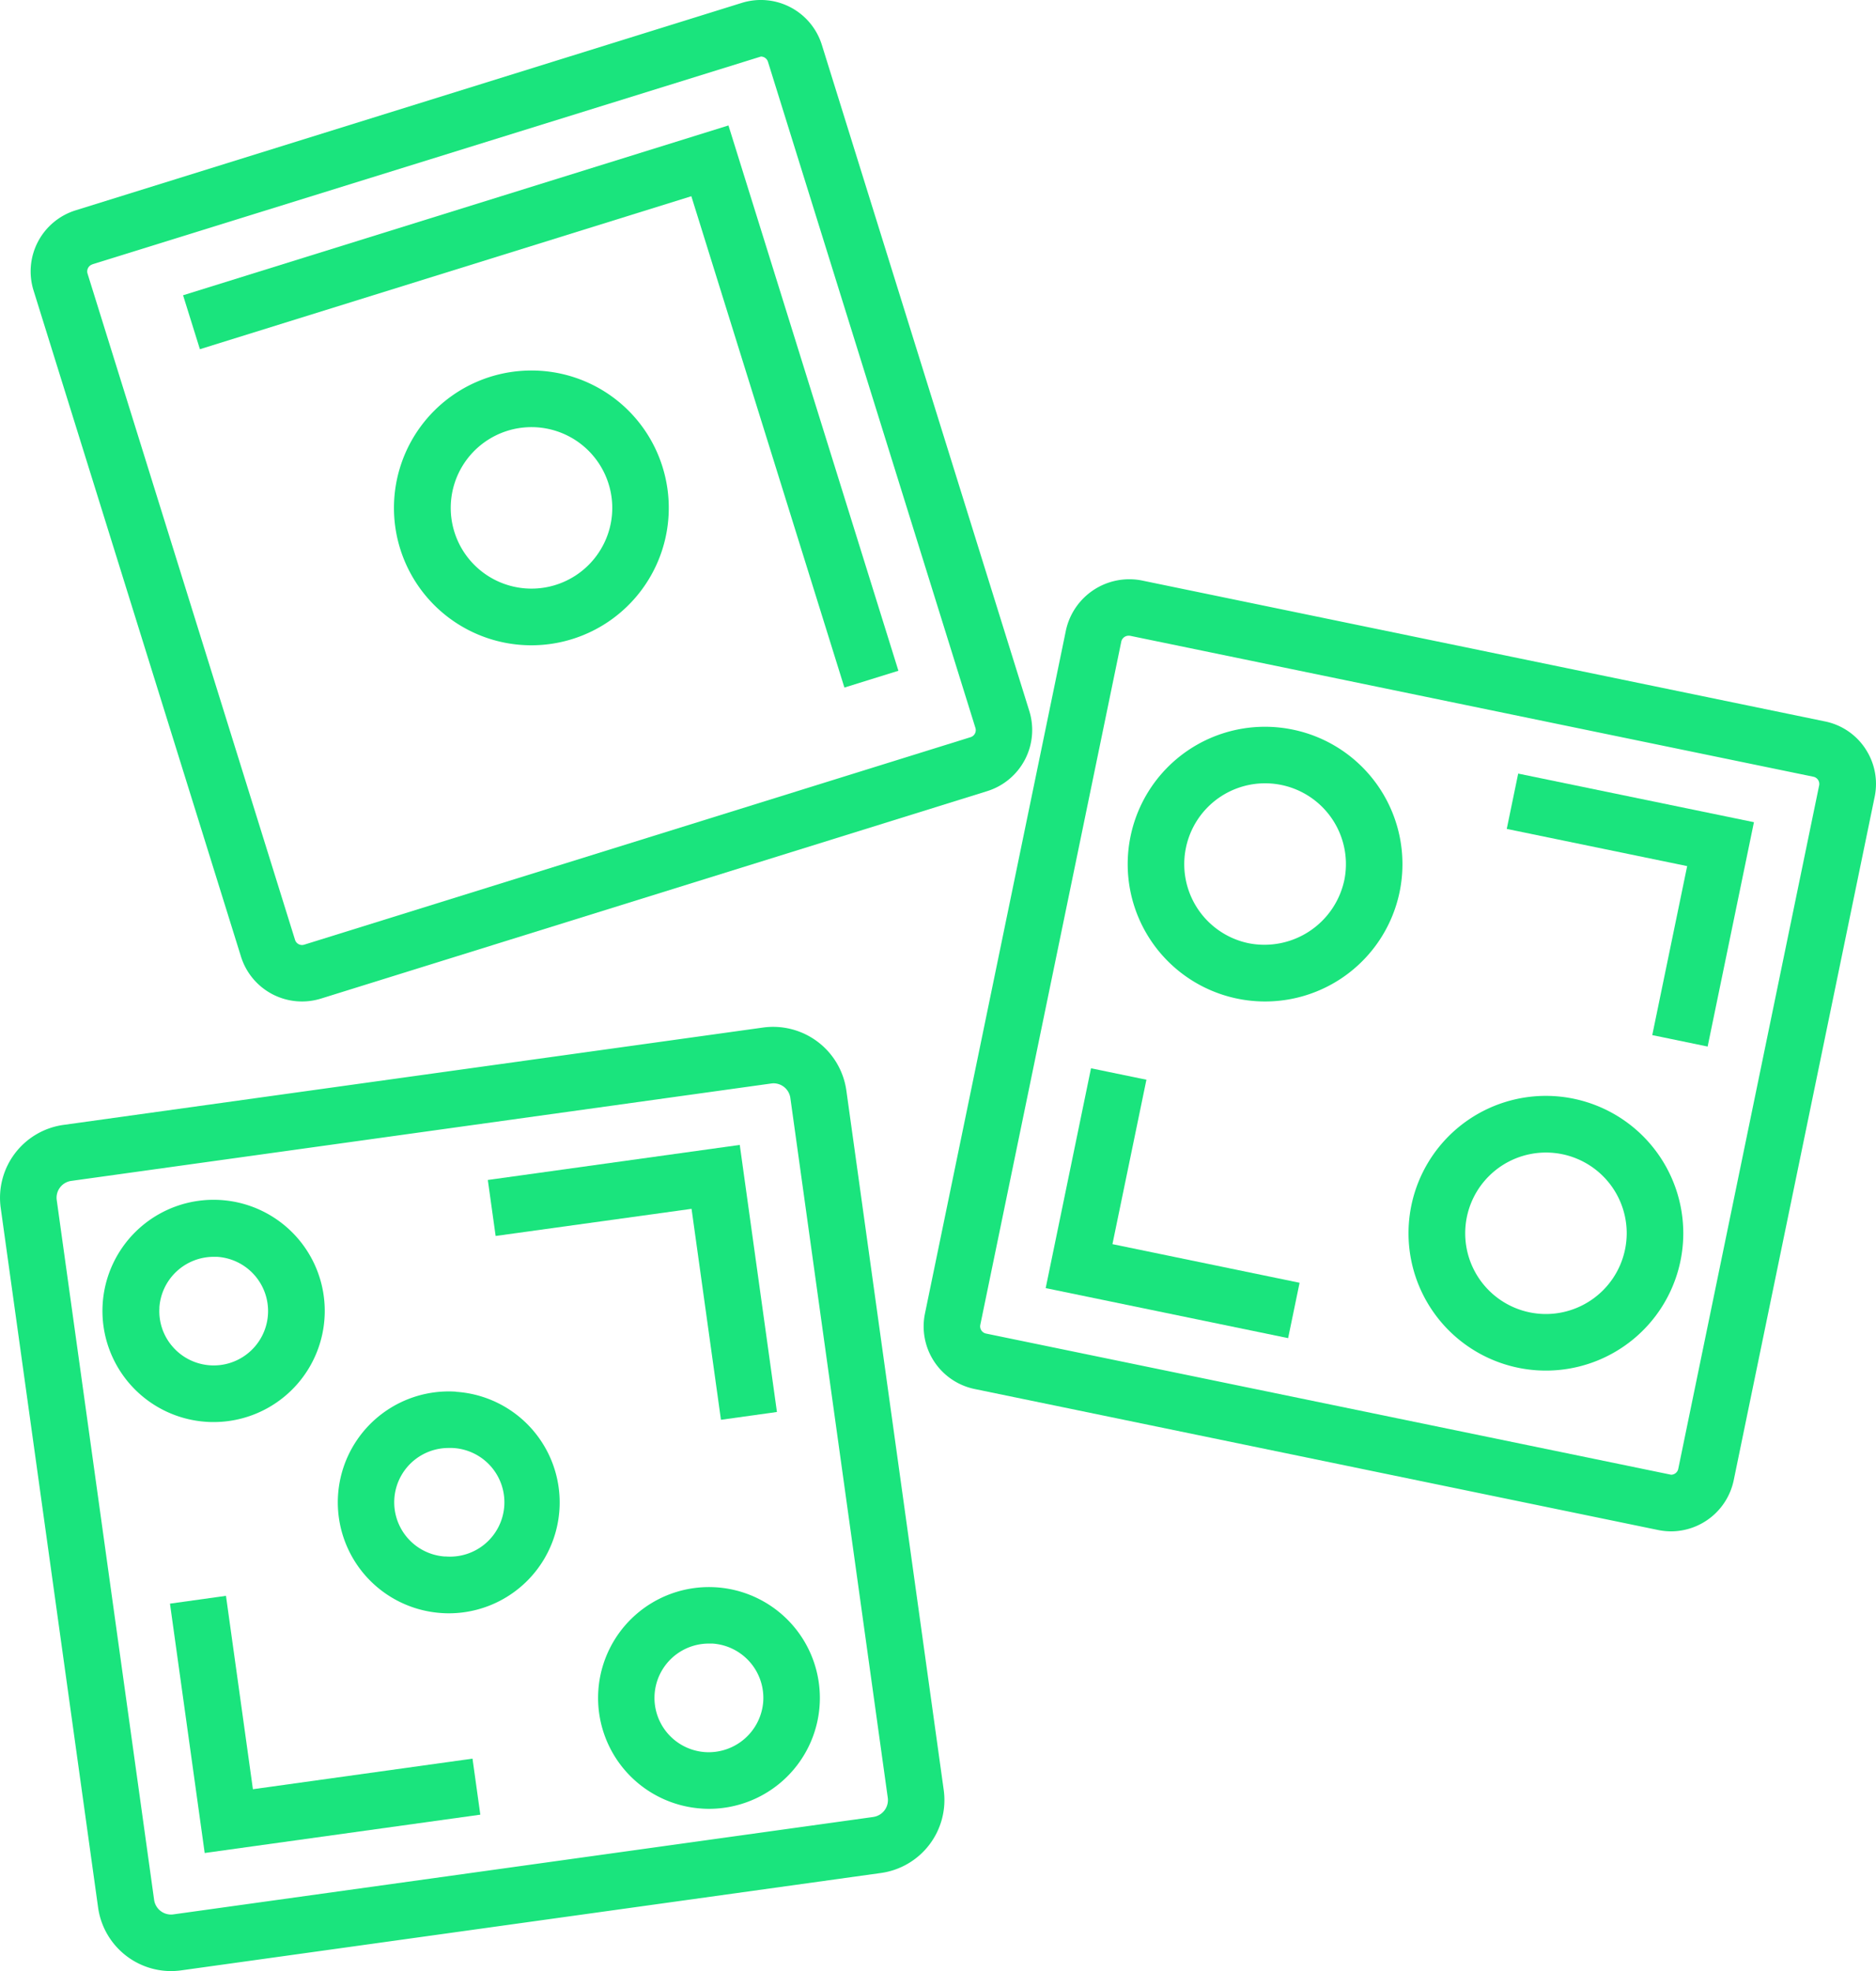 <svg id="segundo-lugar" xmlns="http://www.w3.org/2000/svg" width="72.018" height="75.682" viewBox="0 0 72.018 75.682">
  <path id="Trazado_70" data-name="Trazado 70" d="M389.648,184.008a2.435,2.435,0,0,0-1.554-1.054l-26.238-5.414a2.49,2.49,0,0,0-2.9,1.908l-5.413,26.238a2.454,2.454,0,0,0,1.907,2.9L381.689,214a2.543,2.543,0,0,0,.5.051,2.464,2.464,0,0,0,2.4-1.958L390,185.852a2.437,2.437,0,0,0-.353-1.844Zm-7.187,27.643a.283.283,0,0,1-.275.226l-26.3-5.42a.283.283,0,0,1-.219-.334l5.413-26.238a.289.289,0,0,1,.314-.22h.018l26.238,5.413a.284.284,0,0,1,.219.335Z" transform="translate(-318.034 -155.255)" fill="#1ae47d"/>
  <path id="Trazado_71" data-name="Trazado 71" d="M387.575,299.067l-2.127-.439-1.74,8.44,9.307,1.921.44-2.126-7.184-1.483Z" transform="translate(-343.565 -257.611)" fill="#1ae47d"/>
  <path id="Trazado_72" data-name="Trazado 72" d="M497.88,227.759l6.926,1.428-1.34,6.489,2.126.439,1.777-8.614-9.05-1.866Z" transform="translate(-440.037 -195.933)" fill="#1ae47d"/>
  <path id="Trazado_73" data-name="Trazado 73" d="M410.346,214.153a5.268,5.268,0,0,0-6.23,4.1,5.272,5.272,0,0,0,4.1,6.229,5.273,5.273,0,1,0,2.131-10.329Zm1.974,5.791a3.136,3.136,0,0,1-3.666,2.411,3.1,3.1,0,0,1-2.411-3.665,3.1,3.1,0,1,1,6.078,1.254Z" transform="translate(-360.716 -186.139)" fill="#1ae47d"/>
  <path id="Trazado_74" data-name="Trazado 74" d="M154.472,339.838a4.267,4.267,0,1,0-.281-.009c.093.007.187.009.28.009Zm-2.086-4.393a2.09,2.09,0,0,1,2.079-1.951c.046,0,.092,0,.138,0a2.087,2.087,0,1,1-1.7,3.459,2.067,2.067,0,0,1-.514-1.512Z" transform="translate(-146.268 -285.238)" fill="#1ae47d"/>
  <path id="Trazado_75" data-name="Trazado 75" d="M212.974,378.654a4.257,4.257,0,0,0-.555,8.5c.094.007.188.01.281.01a4.257,4.257,0,0,0,.274-8.505Zm-.414,6.33a2.086,2.086,0,0,1,.133-4.168c.046,0,.092,0,.14,0a2.087,2.087,0,1,1-.272,4.164Z" transform="translate(-195.469 -325.221)" fill="#1ae47d"/>
  <path id="Trazado_76" data-name="Trazado 76" d="M272.88,431.093a4.257,4.257,0,0,0,3.971,4.524c.094.007.188.01.281.01a4.257,4.257,0,1,0-4.252-4.534Zm6.331.411a2.1,2.1,0,0,1-2.218,1.946,2.086,2.086,0,0,1,.134-4.168c.046,0,.092,0,.138,0a2.09,2.09,0,0,1,1.946,2.218Z" transform="translate(-249.911 -366.177)" fill="#1ae47d"/>
  <path id="Trazado_77" data-name="Trazado 77" d="M478.838,305.46a5.274,5.274,0,1,0,5.272,5.274A5.279,5.279,0,0,0,478.838,305.46Zm0,8.376a3.1,3.1,0,1,1,3.1-3.1A3.107,3.107,0,0,1,478.838,313.836Z" transform="translate(-419.49 -263.384)" fill="#1ae47d"/>
  <path id="Trazado_78" data-name="Trazado 78" d="M140.44,70.788a2.453,2.453,0,0,0,3.073,1.612l25.579-7.966a2.458,2.458,0,0,0,1.612-3.072l-7.965-25.579a2.453,2.453,0,0,0-3.073-1.612l-25.578,7.966a2.456,2.456,0,0,0-1.612,3.072Zm-5.707-26.579L160.4,36.231a.286.286,0,0,1,.27.2l7.965,25.578a.284.284,0,0,1-.186.355l-25.579,7.966a.281.281,0,0,1-.355-.185l-7.965-25.579a.284.284,0,0,1,.186-.355Z" transform="translate(-131.189 -34.06)" fill="#1ae47d"/>
  <path id="Trazado_79" data-name="Trazado 79" d="M195.5,86.712l2.073-.645L191.049,65.13,170.112,71.65l.646,2.071,18.866-5.874Z" transform="translate(-163.084 -60.313)" fill="#1ae47d"/>
  <path id="Trazado_80" data-name="Trazado 80" d="M227.607,125.82a5.275,5.275,0,1,0,5.034,3.706,5.264,5.264,0,0,0-5.034-3.706Zm2.746,6.717a3.1,3.1,0,1,1,.216-2.365,3.083,3.083,0,0,1-.216,2.365Z" transform="translate(-207.206 -111.594)" fill="#1ae47d"/>
  <path id="Trazado_81" data-name="Trazado 81" d="M157.269,290.8a2.839,2.839,0,0,0-3.184-2.406l-26.872,3.74a2.827,2.827,0,0,0-2.406,3.184l3.74,26.872a2.833,2.833,0,0,0,2.792,2.433,3.07,3.07,0,0,0,.392-.027l26.872-3.74a2.827,2.827,0,0,0,2.406-3.184Zm1.035,27.906-26.872,3.74a.655.655,0,0,1-.735-.555l-3.739-26.872a.652.652,0,0,1,.556-.735l26.872-3.74a.681.681,0,0,1,.092-.007.653.653,0,0,1,.643.561l3.74,26.871a.654.654,0,0,1-.557.736Z" transform="translate(-124.78 -248.943)" fill="#1ae47d"/>
  <path id="Trazado_82" data-name="Trazado 82" d="M170.049,436.7l-1.034-7.425-2.15.3,1.333,9.574,10.581-1.472-.3-2.151Z" transform="translate(-160.34 -368.003)" fill="#1ae47d"/>
  <path id="Trazado_83" data-name="Trazado 83" d="M253.395,320.085l1.129,8.1,2.149-.3-1.427-10.254-9.672,1.346.3,2.15Z" transform="translate(-226.847 -273.672)" fill="#1ae47d"/>
</svg>
